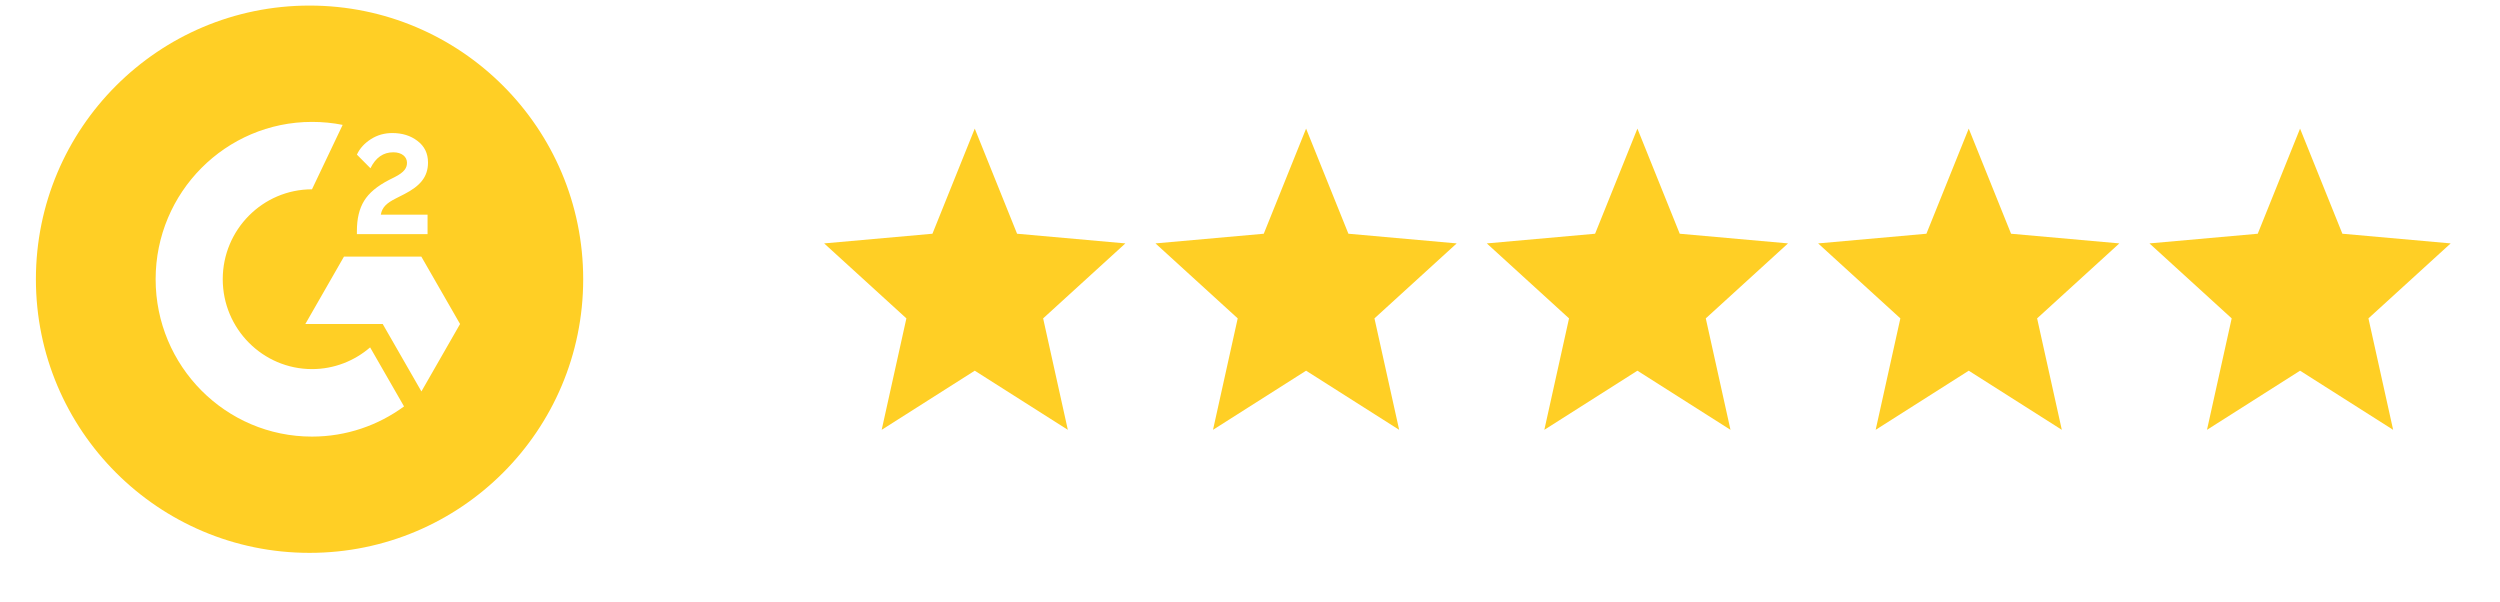 <svg width="83" height="20" viewBox="0 0 83 20" fill="none" xmlns="http://www.w3.org/2000/svg">
<path d="M10.277 0.185C15.296 0.185 19.362 4.255 19.362 9.27C19.362 14.289 15.296 18.355 10.277 18.355C5.259 18.355 1.192 14.289 1.192 9.27C1.192 4.252 5.259 0.185 10.277 0.185ZM10.358 4.047C7.492 4.048 5.167 6.388 5.167 9.269C5.167 12.154 7.488 14.495 10.358 14.495C11.499 14.495 12.557 14.122 13.414 13.493L12.288 11.533C11.772 11.979 11.096 12.254 10.358 12.254C8.724 12.253 7.395 10.915 7.395 9.269C7.395 7.624 8.724 6.285 10.358 6.285L11.376 4.146C11.045 4.08 10.707 4.047 10.358 4.047ZM10.137 10.757H12.706L13.991 12.996L15.274 10.757L13.988 8.519H11.42L10.137 10.757ZM13.025 4.417C12.767 4.417 12.531 4.482 12.316 4.618C12.106 4.753 11.947 4.921 11.849 5.133L12.299 5.586C12.473 5.232 12.724 5.056 13.058 5.056C13.337 5.056 13.512 5.203 13.512 5.404C13.512 5.572 13.429 5.715 13.105 5.879L12.924 5.97C12.524 6.175 12.248 6.406 12.088 6.669C11.928 6.929 11.849 7.262 11.849 7.664V7.773H14.195V7.126H12.643C12.687 6.881 12.836 6.742 13.142 6.588L13.429 6.442C13.937 6.179 14.21 5.882 14.21 5.396C14.21 5.093 14.093 4.852 13.857 4.676C13.629 4.501 13.349 4.417 13.025 4.417Z" fill="#FFCF25"/>
<path d="M32.362 12.307L35.452 14.27L34.632 10.57L37.362 8.081L33.767 7.76L32.362 4.27L30.957 7.76L27.362 8.081L30.092 10.57L29.272 14.27L32.362 12.307Z" fill="#FFCF25"/>
<path d="M43.362 12.307L46.452 14.27L45.632 10.57L48.362 8.081L44.767 7.76L43.362 4.27L41.957 7.76L38.362 8.081L41.092 10.57L40.272 14.27L43.362 12.307Z" fill="#FFCF25"/>
<path d="M65.362 12.307L68.452 14.27L67.632 10.57L70.362 8.081L66.767 7.76L65.362 4.27L63.957 7.76L60.362 8.081L63.092 10.57L62.272 14.27L65.362 12.307Z" fill="#FFCF25"/>
<path d="M54.362 12.307L57.452 14.27L56.632 10.57L59.362 8.081L55.767 7.76L54.362 4.27L52.957 7.76L49.362 8.081L52.092 10.57L51.272 14.27L54.362 12.307Z" fill="#FFCF25"/>
<path d="M76.362 12.307L79.452 14.27L78.632 10.57L81.362 8.081L77.767 7.76L76.362 4.27L74.957 7.76L71.362 8.081L74.092 10.57L73.272 14.27L76.362 12.307Z" fill="#FFCF25"/>
</svg>
